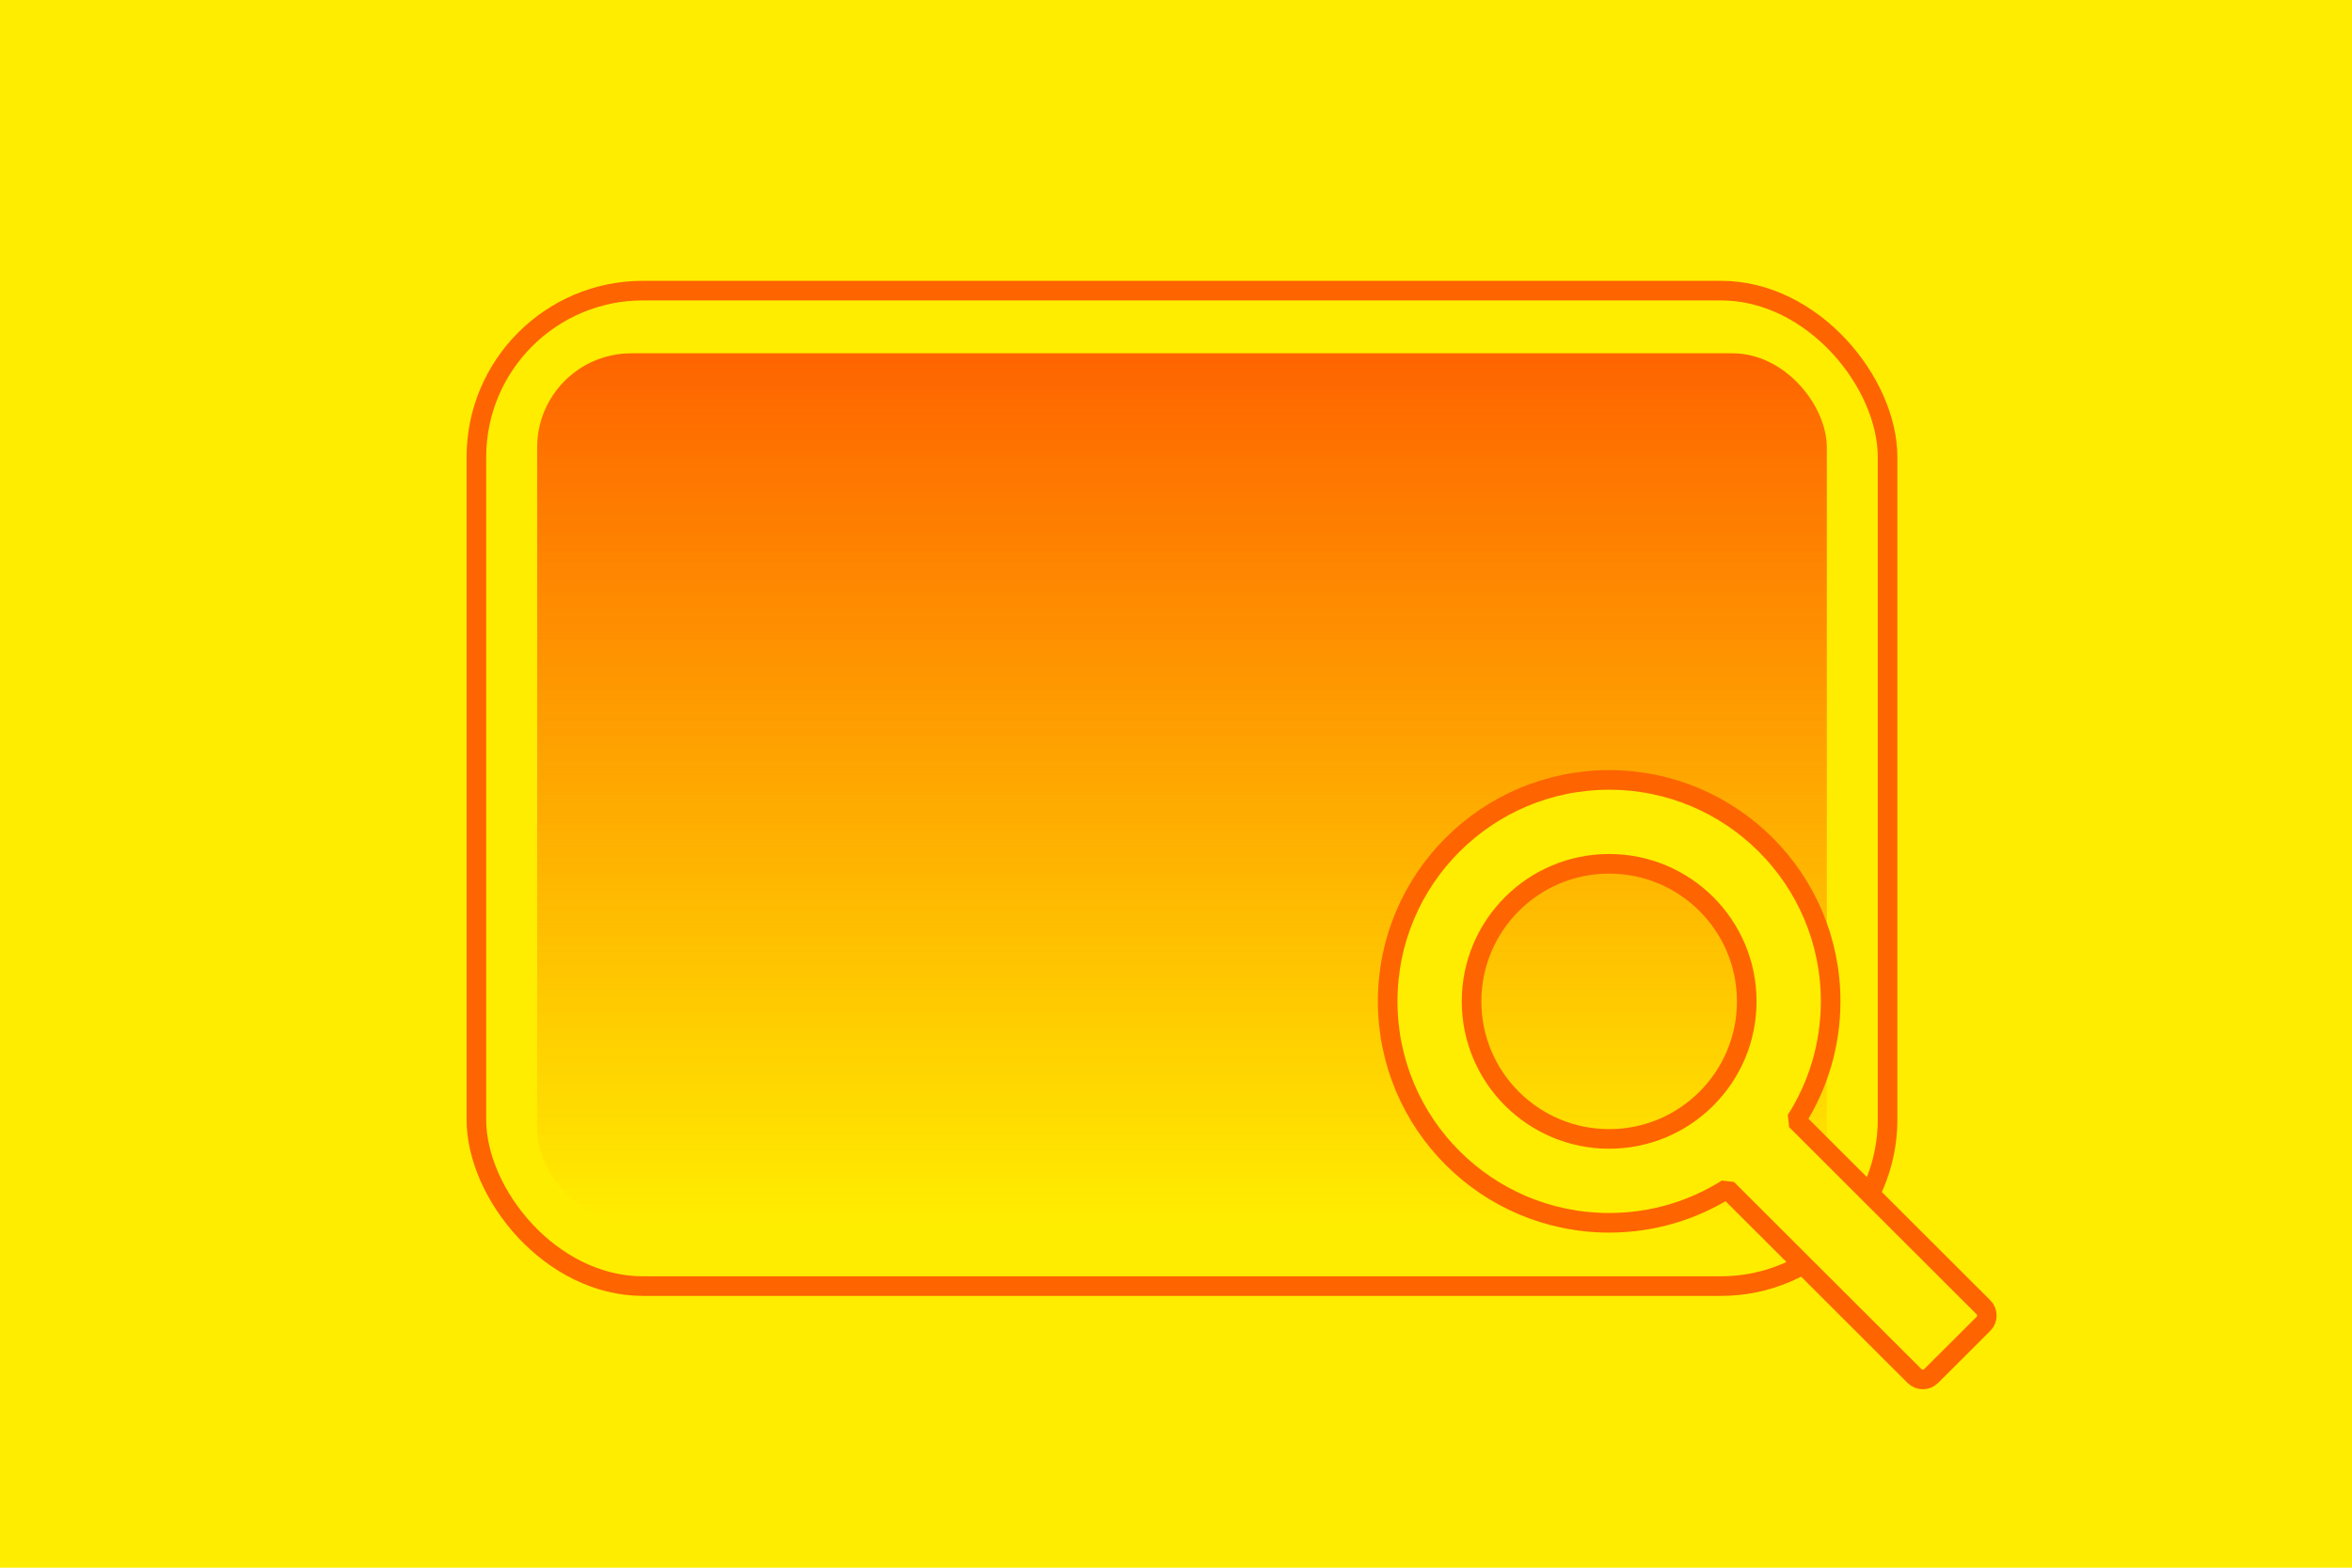 <?xml version="1.0" encoding="UTF-8"?> <svg xmlns="http://www.w3.org/2000/svg" xmlns:xlink="http://www.w3.org/1999/xlink" width="1200px" height="800px" viewBox="0 0 1200 800" version="1.1"><title>monitoring portal</title><defs><linearGradient x1="50%" y1="0%" x2="50%" y2="100%" id="linearGradient-1"><stop stop-color="#FE6400" offset="0%"></stop><stop stop-color="#FE6400" stop-opacity="0" offset="100%"></stop></linearGradient></defs><g id="monitoring-portal" stroke="none" stroke-width="1" fill="none" fill-rule="evenodd"><rect fill="#FFFFFF" x="0" y="0" width="1200" height="800"></rect><rect id="Rectangle" fill="#FFED00" x="0" y="0" width="1200" height="800"></rect><rect id="Rectangle" fill="url(#linearGradient-1)" x="274.052" y="180.302" width="658" height="444" rx="48"></rect><rect id="Rectangle" stroke="#FE6400" stroke-width="10" x="243.052" y="148.302" width="720" height="508" rx="85"></rect><path d="M821,398 C883.408,398 934,448.592 934,511 C934,533.32 927.529,554.129 916.36,571.652 L1011.93,667.089 C1014.275,669.43 1014.277,673.229 1011.936,675.574 L1011.93,675.58 L985.278,702.195 C982.935,704.534 979.141,704.534 976.798,702.195 L881.149,606.679 C863.731,617.652 843.107,624 821,624 C758.592,624 708,573.408 708,511 C708,448.592 758.592,398 821,398 Z M821,440.803 C782.231,440.803 750.803,472.231 750.803,511 C750.803,549.769 782.231,581.197 821,581.197 C859.769,581.197 891.197,549.769 891.197,511 C891.197,472.231 859.769,440.803 821,440.803 Z" id="Combined-Shape" stroke="#FE6400" stroke-width="10" fill="#FEED00" stroke-linejoin="bevel"></path></g></svg> 